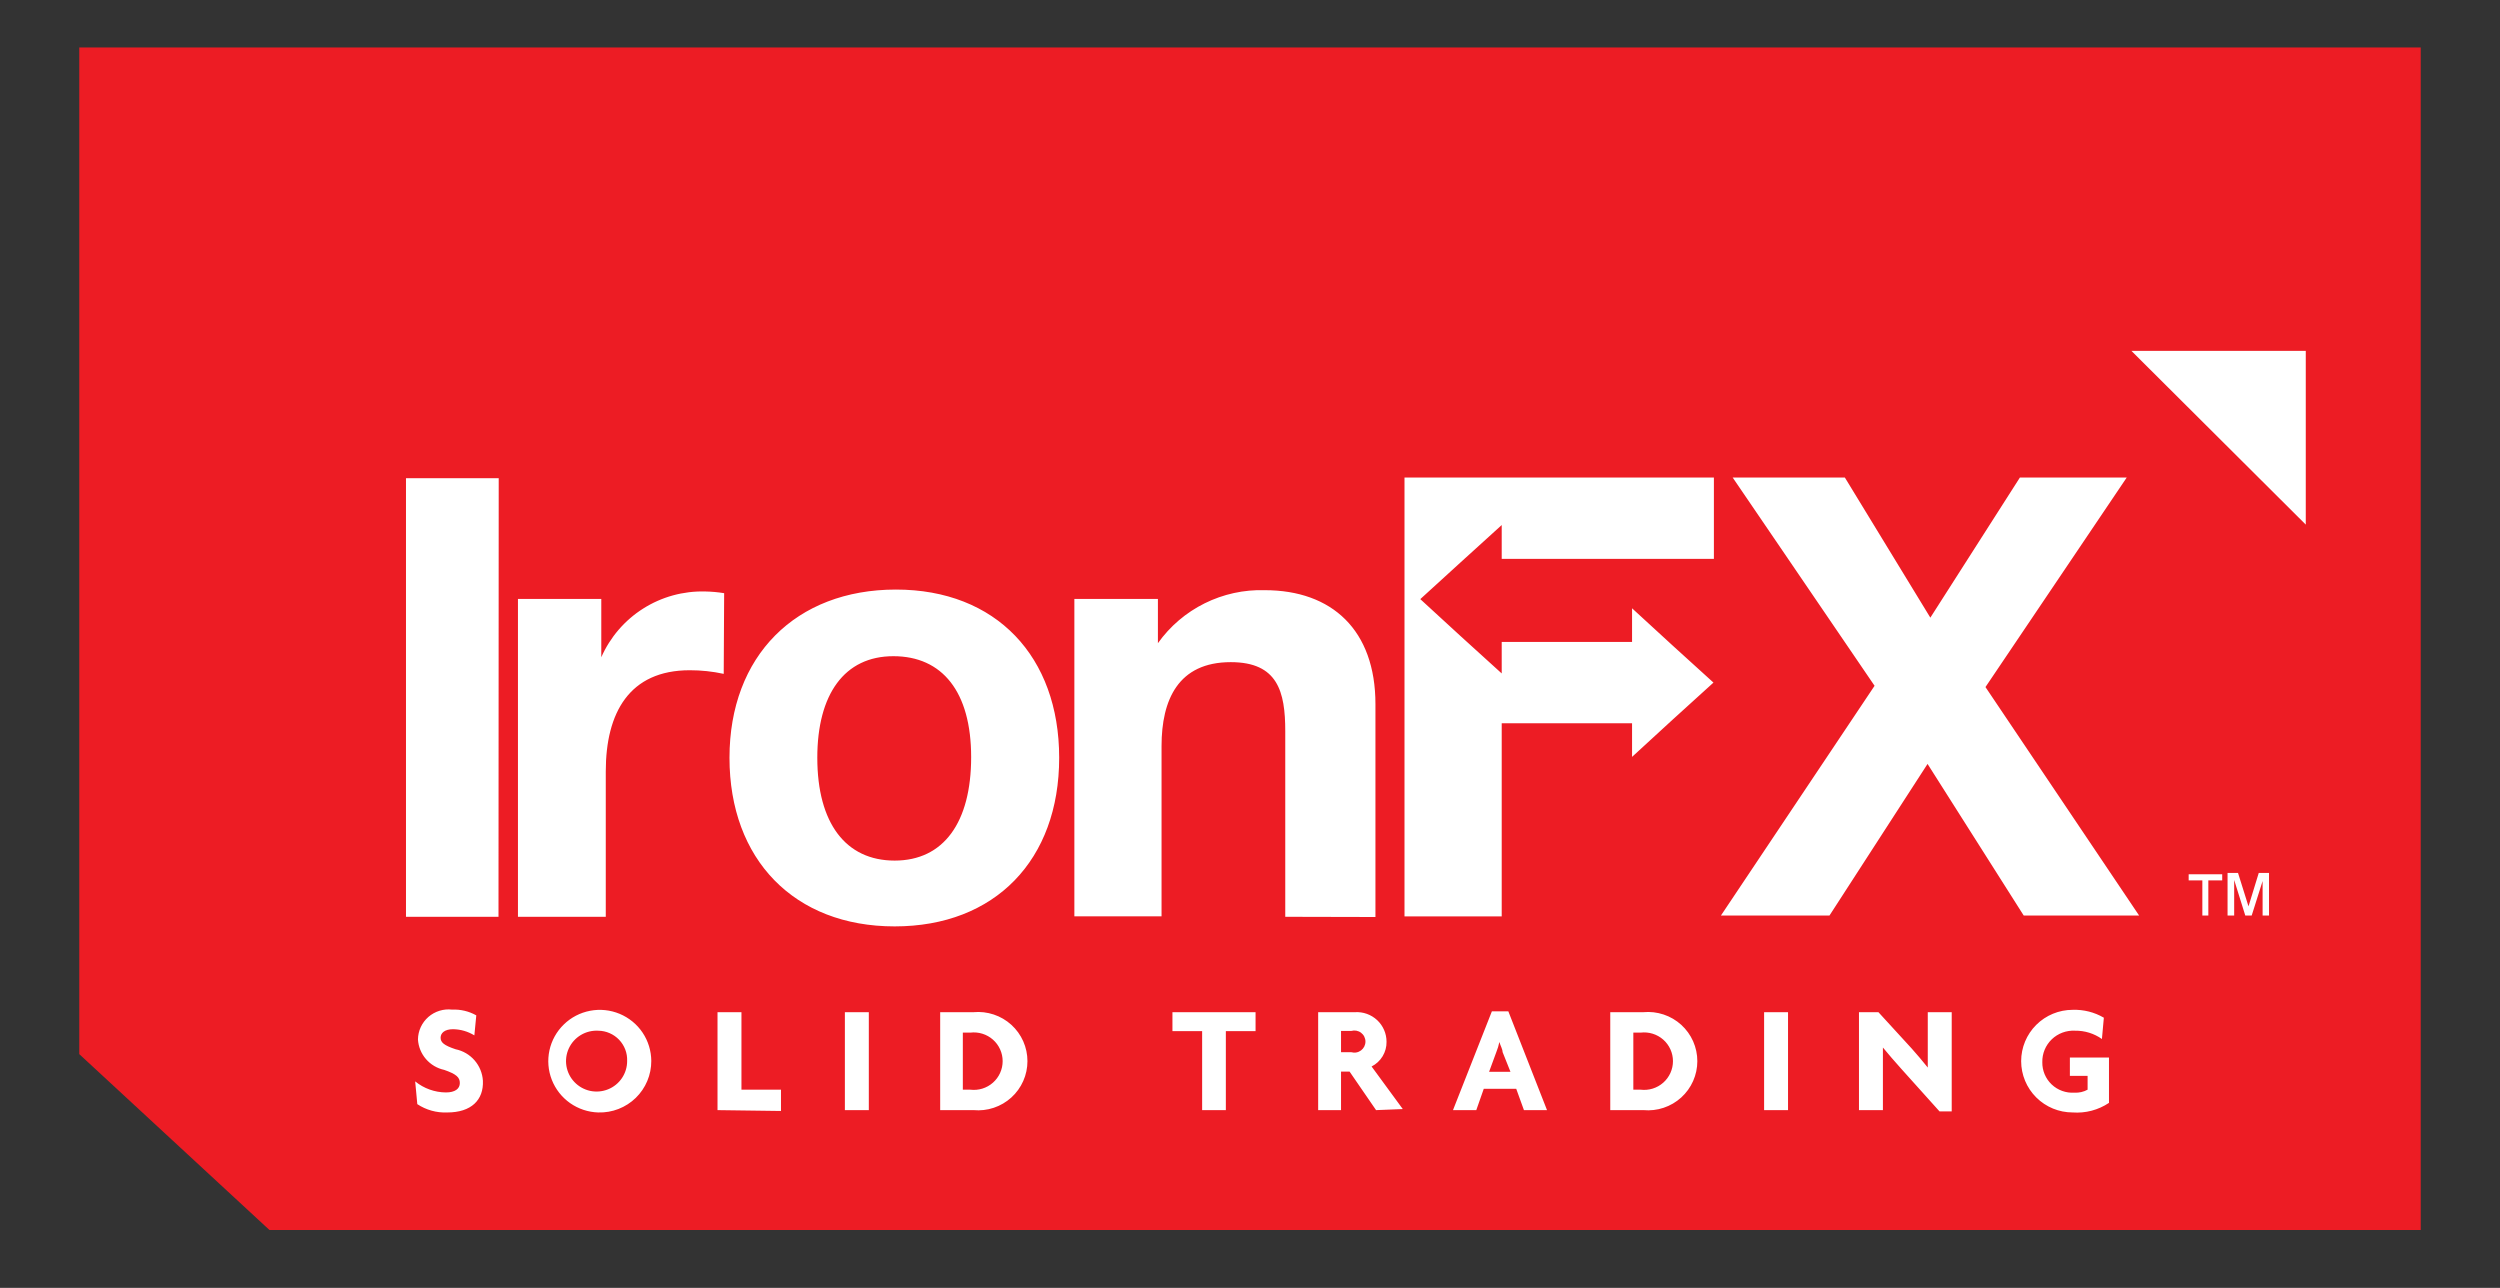 <svg xmlns="http://www.w3.org/2000/svg" width="165" height="85" fill="none" viewBox="0 0 165 85"><rect x="0" y="0" width="165" height="85" fill="#333333" stroke="none"/><path fill="#ED1C24" d="M17.784 81.18h141.984V3.134H5.232v66.439L17.784 81.18z"></path><path fill="#fff" d="M32.901 60.509h-6.106V31.56h6.12l-.014 28.948zM47.765 44.475c-.736-.16-1.488-.24-2.242-.239-3.991 0-5.542 2.81-5.542 6.675v9.598h-5.796v-20.98h5.5v3.85c.58-1.32 1.541-2.439 2.762-3.212 1.22-.774 2.645-1.167 4.091-1.13.421.008.84.045 1.256.113l-.029 5.325zM69.906 50.012c0 6.745-4.231 11.13-10.86 11.13-6.627 0-10.9-4.413-10.9-11.13 0-6.717 4.371-11.101 10.985-11.101 6.615 0 10.775 4.426 10.775 11.1zm-15.964 0c0 4.314 1.875 6.787 5.105 6.787 3.23 0 5.049-2.515 5.049-6.83 0-4.313-1.904-6.66-5.134-6.66-3.23 0-5.02 2.515-5.02 6.703zM84.827 60.509V48.255c0-2.6-.493-4.553-3.596-4.553-3.469 0-4.569 2.487-4.569 5.537V60.48h-5.754V39.528h5.514v2.922c.795-1.117 1.855-2.021 3.085-2.631 1.23-.61 2.593-.909 3.967-.867 4.442 0 7.305 2.641 7.305 7.517v14.053l-5.952-.014zM113.117 36.887v-5.368h-20.42v28.962h6.416V47.735h8.603v2.22l2.679-2.459 2.694-2.445-2.694-2.445-2.679-2.459v2.22h-8.603v2.08l-2.694-2.445-2.68-2.46 2.68-2.444 2.694-2.445v2.234h14.004zM114.358 31.519h7.404l5.641 9.246 5.909-9.246h7.051l-9.322 13.827 10.14 15.078h-7.616l-6.346-10.005-6.473 10.005h-7.164l10.14-15.162-9.364-13.743zM29.517 73.423c-.7.03-1.391-.163-1.975-.549l-.14-1.503c.573.468 1.29.725 2.03.73.592 0 .917-.238.917-.618 0-.379-.226-.59-1.03-.87-.47-.101-.893-.352-1.206-.715-.314-.363-.499-.818-.528-1.295.004-.282.067-.56.186-.816.118-.255.29-.483.502-.669.213-.185.462-.324.733-.407.27-.084.554-.11.835-.076.557-.026 1.11.106 1.594.38l-.127 1.32c-.424-.26-.912-.402-1.41-.407-.55 0-.818.253-.818.562 0 .31.225.506.987.76.488.1.93.358 1.256.734.326.376.519.849.549 1.345.056 1.265-.762 2.094-2.355 2.094zM39.487 73.423c-.667-.02-1.313-.234-1.859-.617-.545-.383-.965-.918-1.208-1.537-.243-.62-.297-1.297-.156-1.947.141-.65.47-1.244.949-1.708.477-.465 1.081-.779 1.737-.903.655-.125 1.333-.054 1.949.203.615.257 1.142.688 1.512 1.24.371.554.57 1.203.574 1.868.002.454-.088.904-.264 1.323-.176.42-.435.799-.761 1.116-.327.318-.714.566-1.138.731-.425.166-.879.244-1.335.23zm0-5.396c-.403-.023-.804.076-1.15.283-.347.207-.623.514-.793.88-.17.365-.225.773-.16 1.17.067.397.25.766.53 1.057.278.292.638.494 1.032.58.395.085.807.05 1.182-.1.375-.15.696-.41.921-.744.225-.334.345-.728.342-1.131.01-.256-.032-.512-.123-.752-.092-.24-.23-.459-.407-.645-.178-.186-.39-.335-.626-.437-.236-.103-.49-.158-.748-.161zM47.356 73.268v-6.464h1.58v5.115h2.609v1.405l-4.189-.056zM55.762 73.268v-6.464h1.58v6.464h-1.58zM64.224 73.268h-2.172v-6.464h2.2c.451-.042.906.01 1.336.154.43.143.825.374 1.16.678.336.305.603.675.786 1.088.184.414.278.86.278 1.312 0 .452-.094.899-.278 1.312-.183.413-.45.784-.786 1.088-.335.304-.73.535-1.16.678-.43.144-.885.196-1.336.154h-.028zm-.184-5.115h-.493v3.766h.493c.268.033.54.008.797-.071.257-.08.495-.213.696-.391.202-.178.364-.397.474-.642.111-.245.168-.51.168-.779s-.057-.534-.168-.779c-.11-.245-.272-.464-.474-.642-.201-.177-.439-.31-.696-.39-.258-.08-.53-.104-.797-.072zM80.906 68.055v5.213h-1.565v-5.213h-1.96v-1.25h5.486v1.25h-1.96zM90.82 73.268l-1.748-2.543h-.564v2.543h-1.509v-6.464h2.426c.268-.017.536.02.789.111.252.09.484.232.68.415.195.183.351.404.457.65.107.245.161.51.16.778.006.336-.084.667-.259.956-.174.288-.426.521-.727.674l2.059 2.81-1.763.07zm-1.635-5.227h-.677v1.405h.677c.11.031.224.037.335.016.112-.02.217-.067.308-.135.09-.068.164-.156.215-.257.05-.102.077-.213.077-.326 0-.114-.027-.225-.077-.326-.05-.102-.124-.19-.215-.258-.09-.068-.196-.114-.308-.135-.111-.02-.226-.015-.335.016zM100.58 73.268l-.508-1.405h-2.144l-.493 1.405h-1.538l2.567-6.52h1.086l2.553 6.52h-1.523zm-1.41-3.836c0-.183-.142-.422-.212-.66-.045.225-.111.447-.198.66l-.48 1.307h1.411l-.522-1.307zM108.463 73.268h-2.186v-6.464h2.186c.452-.042.907.01 1.337.154.43.143.825.374 1.16.678.335.305.603.675.786 1.088.183.414.278.86.278 1.312 0 .452-.095.899-.278 1.312-.183.413-.451.784-.786 1.088-.335.304-.73.535-1.16.678-.43.144-.885.196-1.337.154zm-.183-5.115h-.48v3.766h.48c.267.033.539.008.796-.071.258-.08.495-.213.697-.391.202-.178.363-.397.474-.642.111-.245.168-.51.168-.779s-.057-.534-.168-.779c-.111-.245-.272-.464-.474-.642-.202-.177-.439-.31-.697-.39-.257-.08-.529-.104-.796-.072zM116.431 73.268v-6.464h1.579v6.464h-1.579zM128.009 73.353l-2.524-2.81c-.409-.45-.875-.999-1.213-1.406v4.131h-1.58v-6.464h1.284l2.2 2.403c.296.337.761.871 1.057 1.25V66.805h1.58v6.549h-.804zM136.795 73.422c-.901 0-1.766-.356-2.403-.991s-.996-1.497-.996-2.395c0-.898.359-1.76.996-2.395s1.502-.992 2.403-.992c.722-.025 1.437.155 2.059.52l-.127 1.406c-.518-.367-1.141-.559-1.777-.549-.281-.015-.563.028-.827.126s-.505.25-.708.444c-.202.196-.362.43-.469.69-.108.26-.16.54-.153.82-.005.274.048.545.154.798.106.252.263.48.462.669.199.188.434.334.692.427.258.094.533.133.807.116.304.018.608-.05.874-.197v-.913h-1.17v-1.209h2.581v2.993c-.706.472-1.55.694-2.398.632zM140.673 23.158h11.508v11.467l-11.508-11.467zM145.355 60.425v-2.319h-.903V57.7h2.214v.407h-.916v2.319h-.395zm1.664 0v-2.81h.691l.691 2.205.677-2.206h.677v2.81h-.423v-2.276l-.72 2.277h-.423l-.733-2.347v2.347h-.437z"></path></svg>